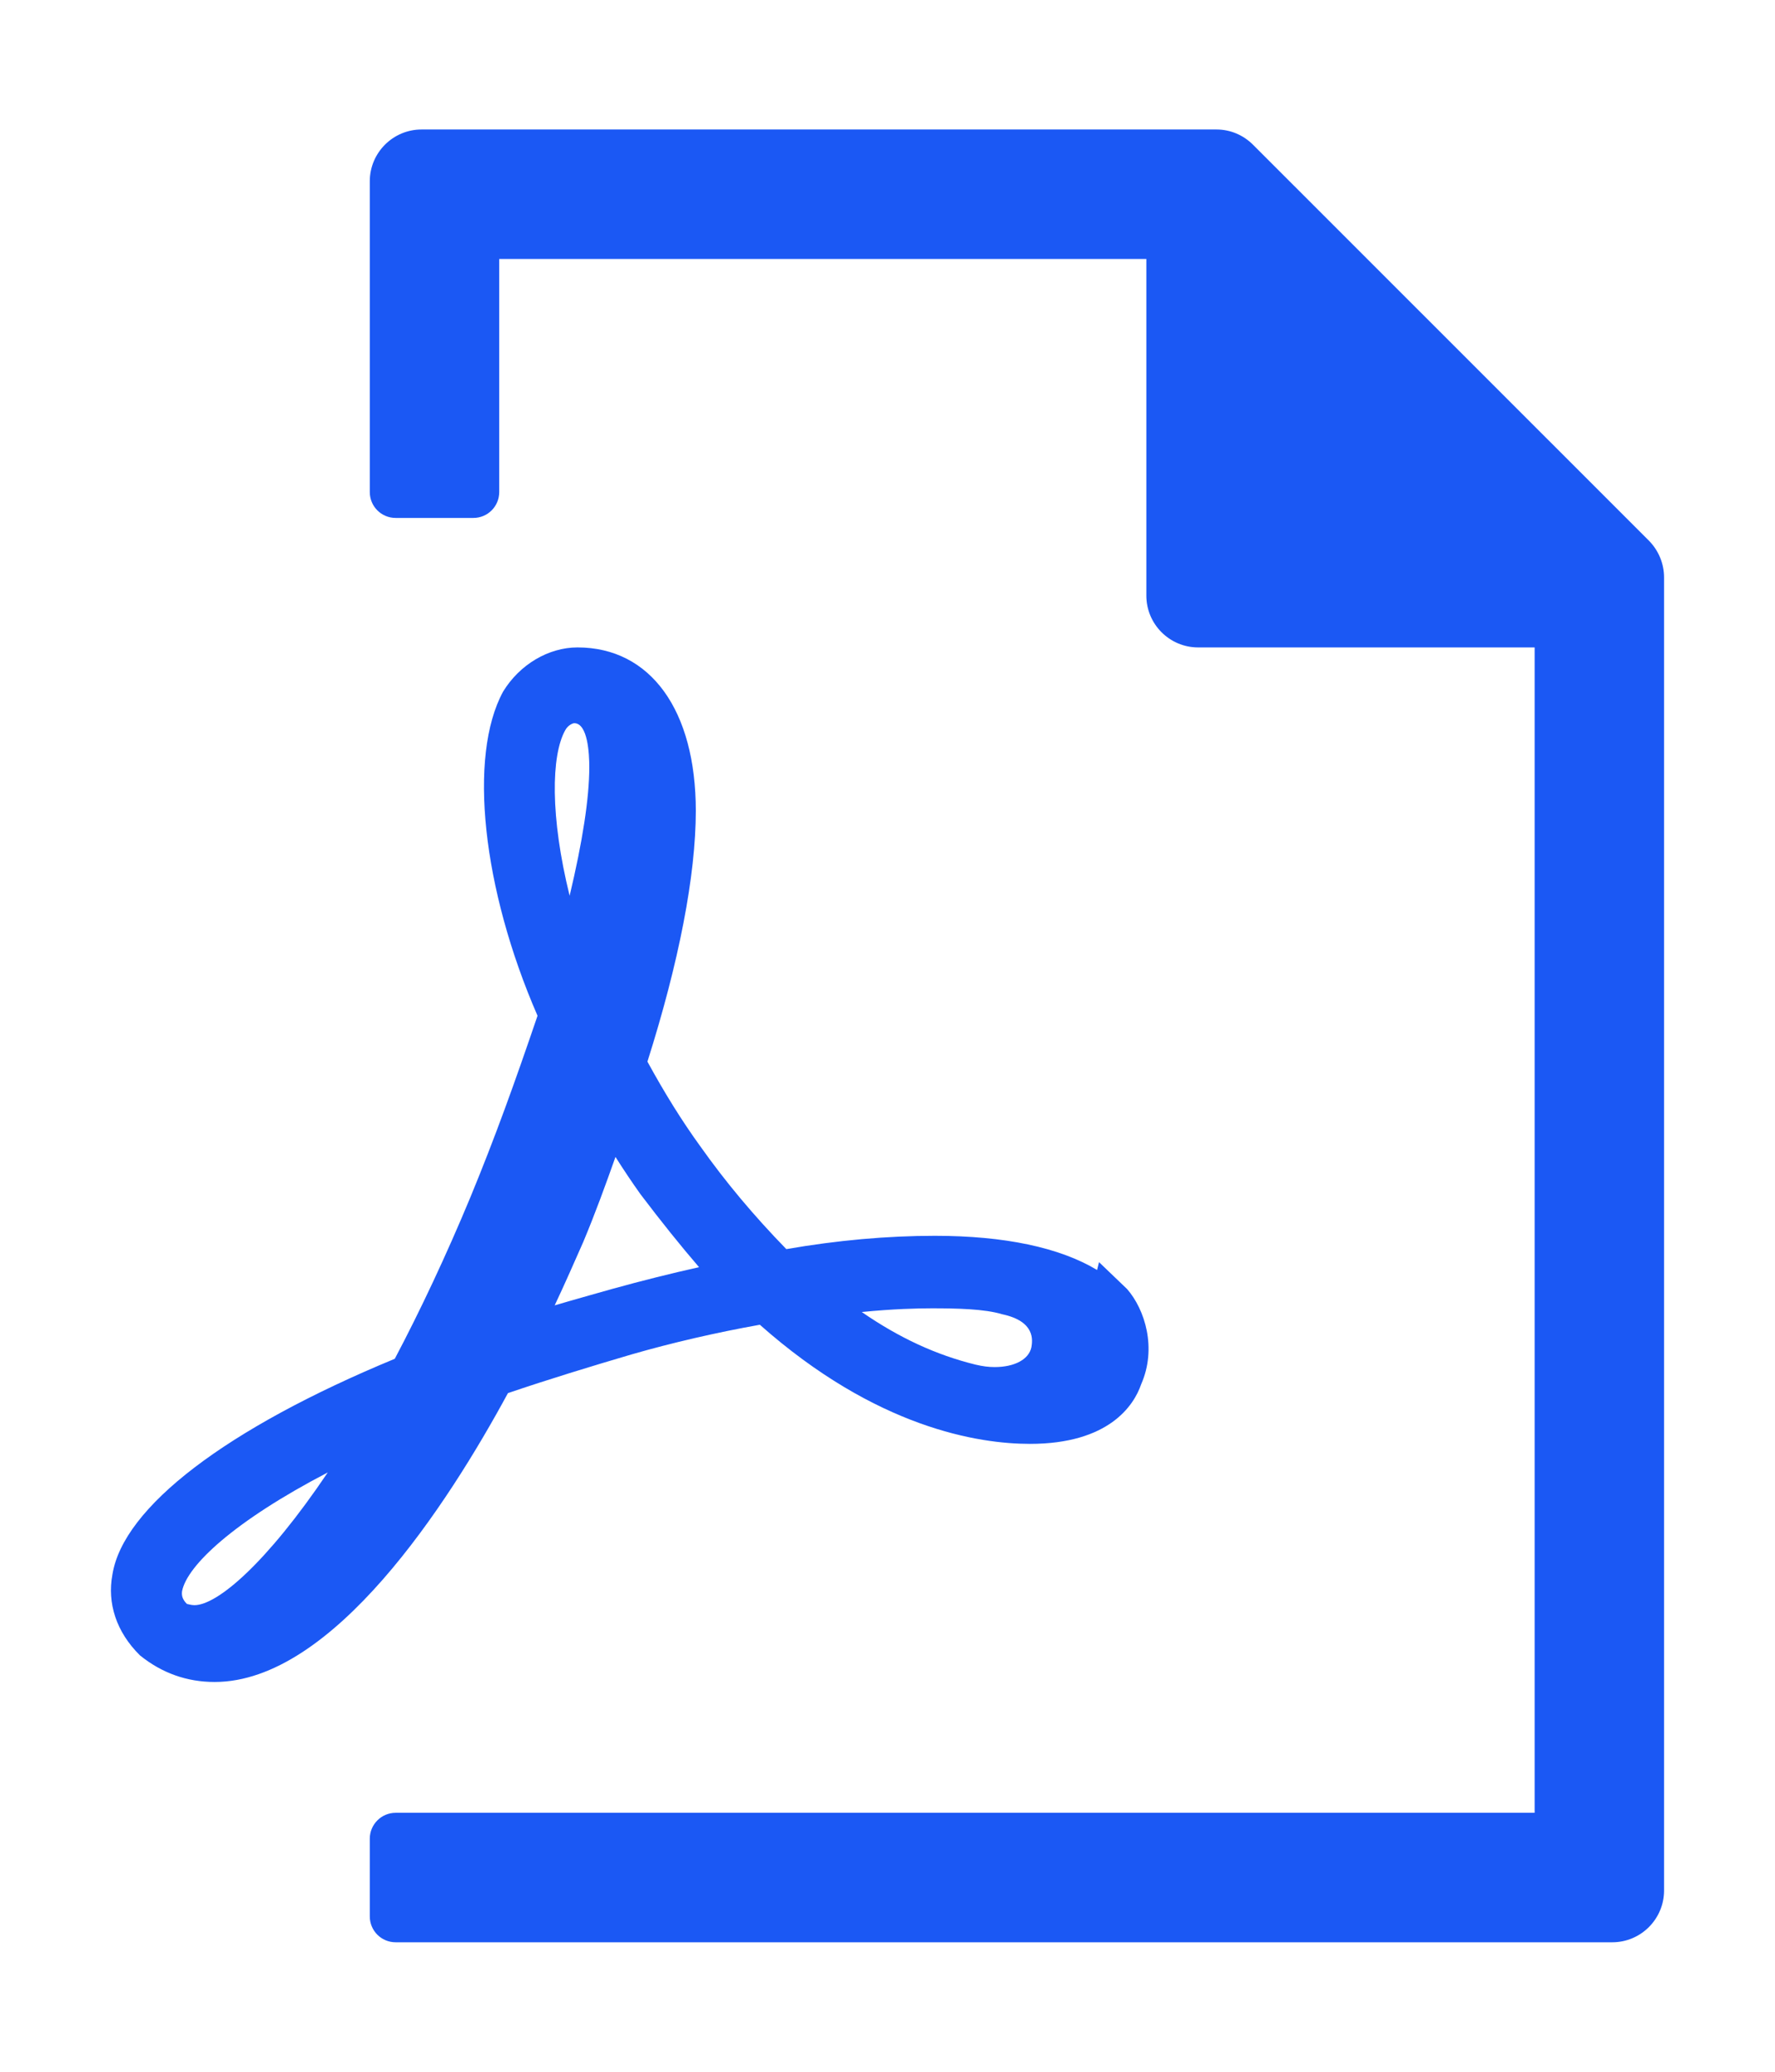<?xml version="1.0" encoding="UTF-8"?>
<svg width="12px" height="14px" viewBox="0 0 12 14" version="1.1" xmlns="http://www.w3.org/2000/svg" xmlns:xlink="http://www.w3.org/1999/xlink">
    <title>Icon 图标/File/file--pdf </title>
    <g id="页面-1" stroke="none" stroke-width="1" fill="none" fill-rule="evenodd">
        <g id="招标单详情-（基础）" transform="translate(-1847, -1114)" fill="#1B58F4">
            <g id="Icon-图标/File/file--pdf-" transform="translate(1847.75, 1114.875)">
                <path d="M7.474,0 C7.567,0 7.655,0.037 7.721,0.103 L10.398,2.779 C10.463,2.845 10.5,2.934 10.5,3.027 L10.5,11.9 C10.5,12.093 10.343,12.25 10.15,12.25 L1.925,12.25 C1.828,12.25 1.75,12.172 1.75,12.075 L1.75,11.55 C1.75,11.454 1.828,11.375 1.925,11.375 L9.625,11.375 L9.625,3.5 L7.35,3.5 C7.157,3.5 7,3.343 7,3.15 L7,0.875 L2.625,0.875 L2.625,2.45 C2.625,2.547 2.547,2.625 2.45,2.625 L1.925,2.625 C1.828,2.625 1.75,2.547 1.75,2.45 L1.75,0.35 C1.75,0.157 1.907,0 2.1,0 Z M3.154,3.5 C3.647,3.5 3.954,3.923 3.954,4.604 C3.954,5.039 3.841,5.624 3.627,6.299 C3.744,6.513 3.861,6.701 3.985,6.872 C4.155,7.112 4.345,7.339 4.566,7.566 C4.911,7.506 5.248,7.476 5.57,7.476 C6.041,7.476 6.414,7.555 6.667,7.707 L6.68,7.654 L6.87,7.836 C6.991,7.975 7.072,8.236 6.965,8.479 C6.916,8.623 6.746,8.882 6.213,8.882 C5.867,8.882 5.176,8.776 4.387,8.077 C4.09,8.13 3.792,8.199 3.518,8.278 C3.243,8.359 2.961,8.445 2.684,8.539 C2.276,9.292 1.5,10.491 0.701,10.491 C0.514,10.491 0.344,10.431 0.196,10.311 C0.036,10.153 -0.026,9.959 0.01,9.765 C0.083,9.31 0.778,8.779 1.919,8.307 C2.092,7.98 2.268,7.605 2.429,7.218 C2.598,6.809 2.73,6.441 2.884,5.989 C2.51,5.13 2.414,4.235 2.651,3.799 C2.763,3.615 2.959,3.5 3.154,3.5 Z M1.466,9.075 C0.832,9.405 0.515,9.704 0.481,9.877 C0.478,9.899 0.478,9.929 0.514,9.964 C0.52,9.964 0.542,9.972 0.564,9.972 C0.719,9.972 1.052,9.689 1.466,9.075 Z M5.549,7.966 C5.453,7.966 5.288,7.97 5.076,7.991 C5.331,8.167 5.58,8.281 5.843,8.346 C5.894,8.358 5.932,8.363 5.975,8.363 C6.11,8.363 6.207,8.31 6.223,8.228 C6.23,8.183 6.251,8.054 6.025,8.006 C5.907,7.97 5.719,7.966 5.549,7.966 Z M3.411,6.943 C3.344,7.132 3.274,7.325 3.193,7.518 C3.132,7.656 3.069,7.8 3,7.946 C3.111,7.913 3.389,7.835 3.389,7.835 C3.591,7.779 3.788,7.73 3.976,7.688 C3.852,7.544 3.721,7.381 3.58,7.195 C3.523,7.115 3.466,7.03 3.411,6.943 Z M3.132,4.012 C3.124,4.012 3.09,4.024 3.071,4.06 C2.976,4.23 2.969,4.644 3.101,5.178 C3.188,4.814 3.234,4.518 3.234,4.308 C3.234,4.219 3.224,4.012 3.132,4.012 Z" id="形状结合"></path>
            </g>
        </g>
    </g>
</svg>